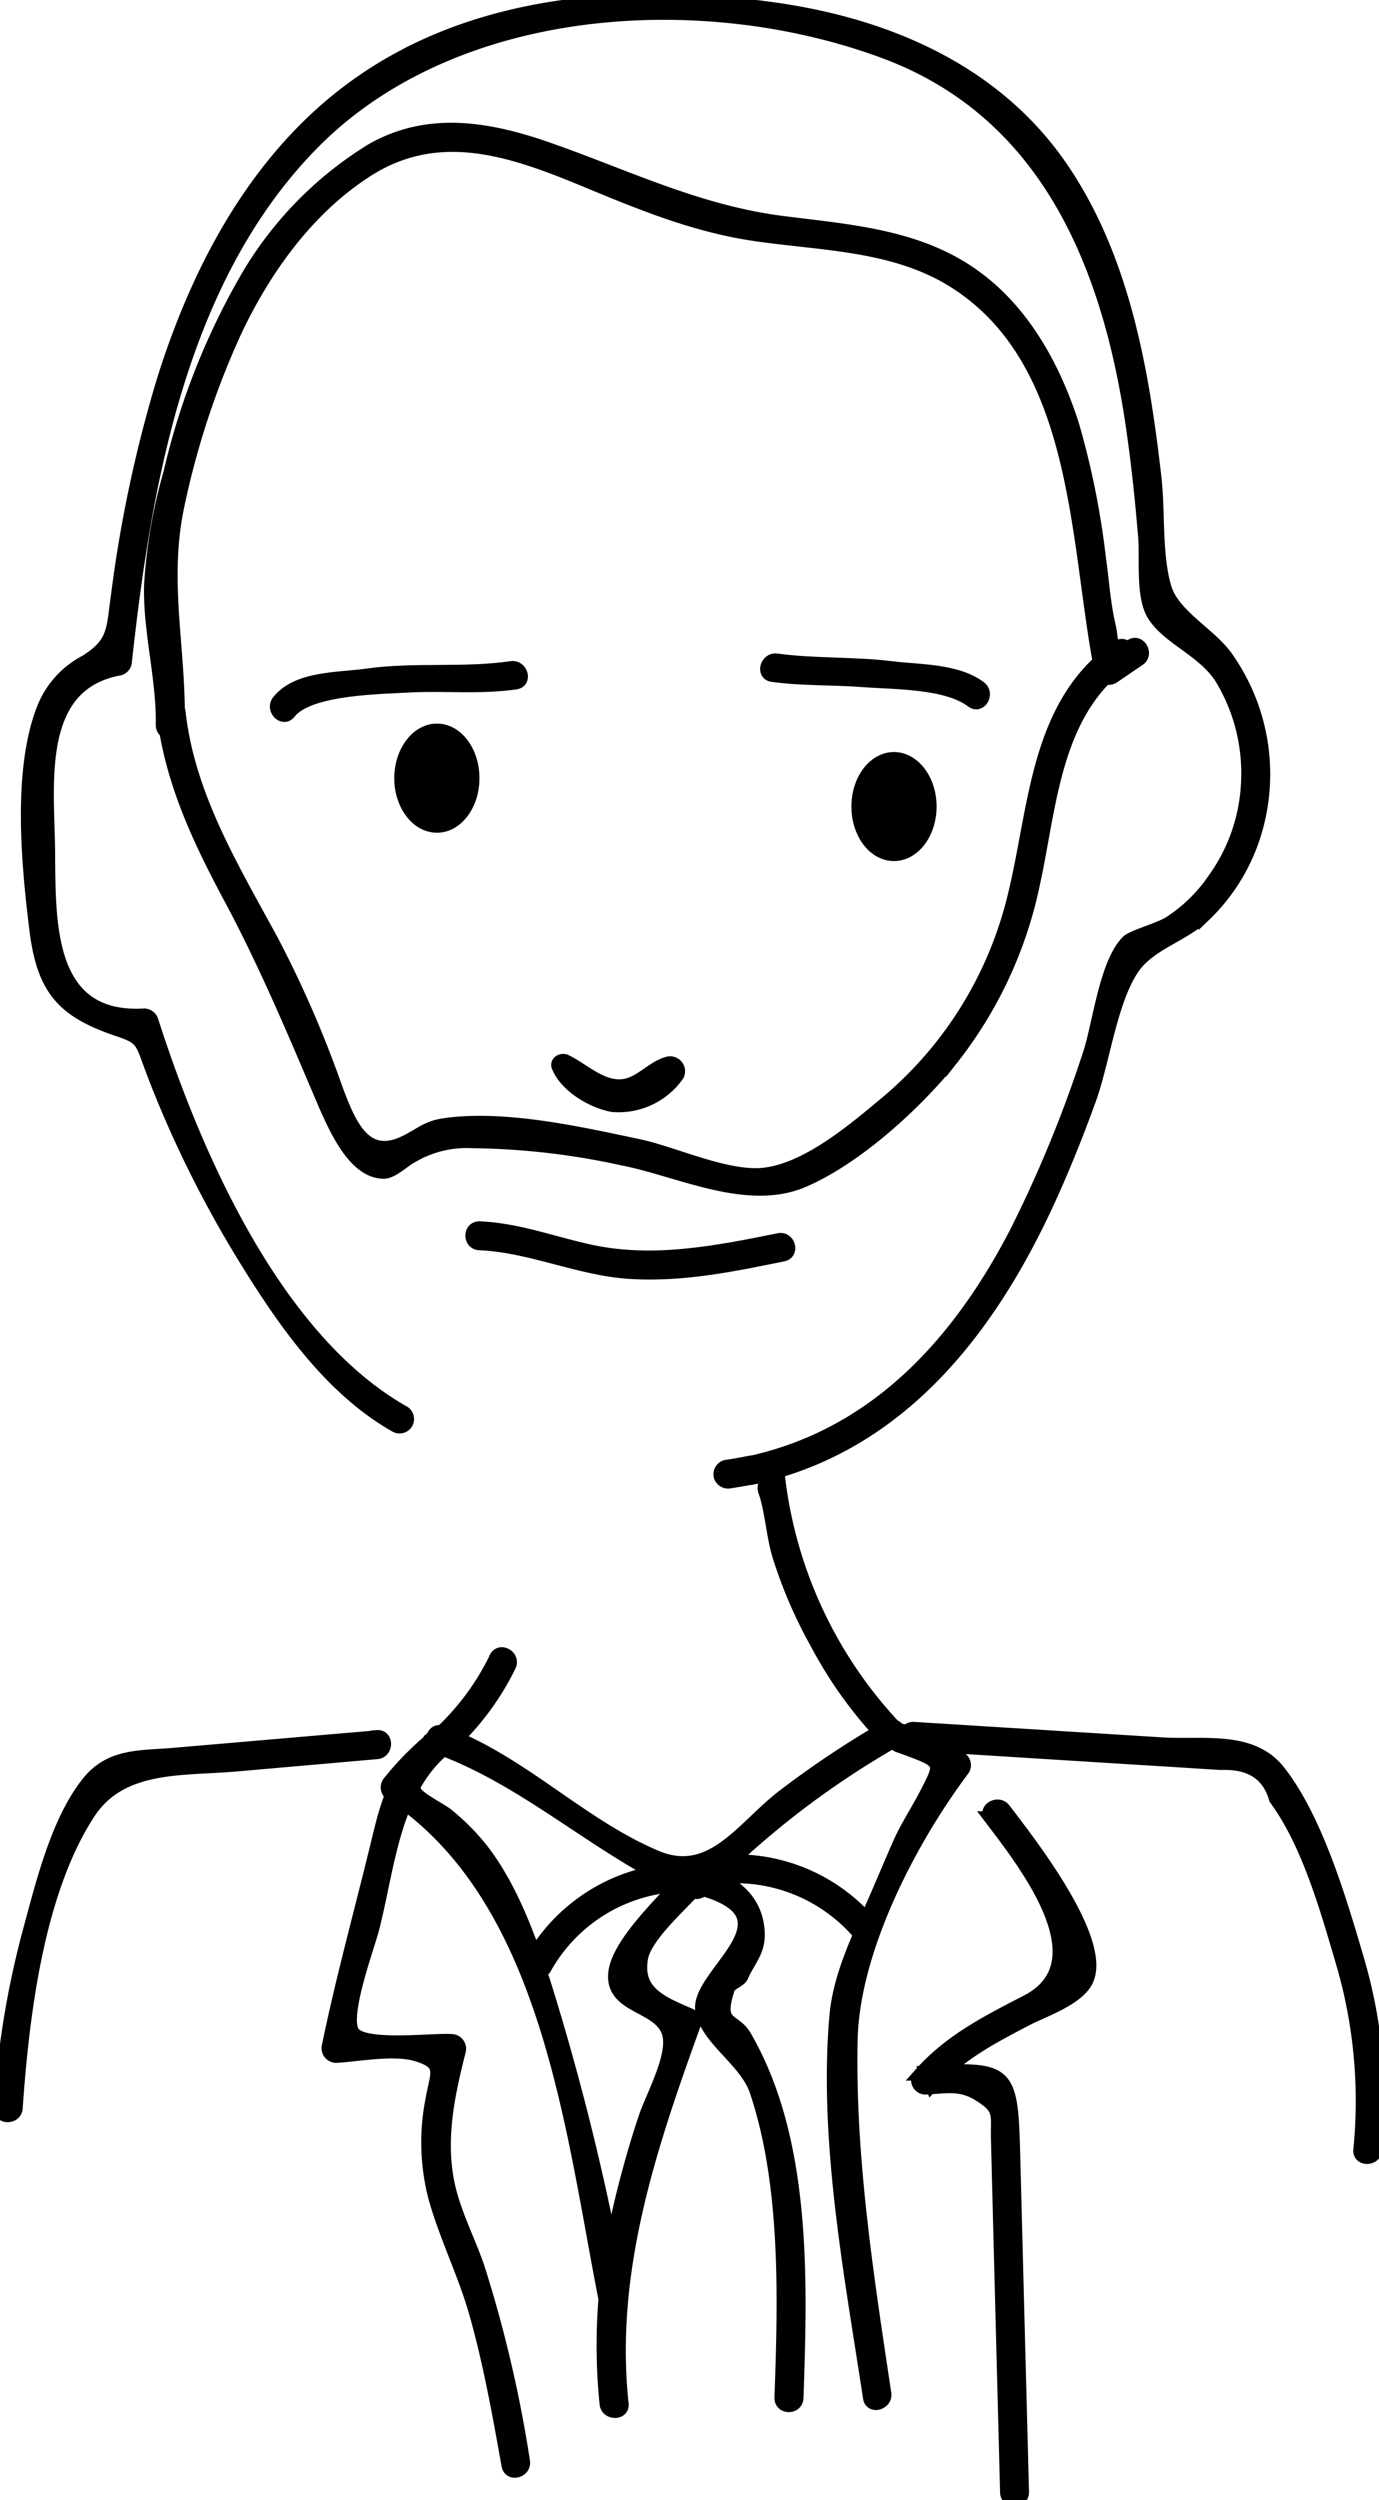 <svg xmlns="http://www.w3.org/2000/svg" viewBox="0 0 110.56 200.44"><title>temoignage-cs</title><g fill="#000" stroke-width="1" stroke="#000"><path d="M72,138.69a35.2,35.2,0,0,1-9.65-21.14.67.67,0,0,0-.84-.63c-.42.1-.85.19-1.28.27l.36,1.27c11.58-2.6,18.73-11.82,23.48-22.16,1.22-2.66,2.31-5.39,3.31-8.15,1.09-3,1.68-7.84,3.44-10.48,1.35-2,4-2.6,5.77-4.28a15.32,15.32,0,0,0,3.76-5.75,16.23,16.23,0,0,0-2.07-15.06C96.86,50.68,94,49.27,93.39,47c-.74-2.64-.46-5.94-.77-8.69-1-8.74-2.59-18-7.82-25.34C79.43,5.48,70.89,1.92,62,.68,50.87-.86,38.68-.11,29.19,6.38,20.92,12,16,21.12,13.07,30.48A105.45,105.45,0,0,0,9.4,47.71C9,50.46,9.21,51.53,6.87,53a7.31,7.31,0,0,0-3.39,3.71c-2,5-1.27,12.57-.63,17.78.6,4.95,2.28,6.65,6.7,8.13,1.79.6,1.78.89,2.49,2.82.53,1.44,1.11,2.85,1.72,4.26a90.13,90.13,0,0,0,5.67,10.9c3.14,5.12,6.93,10.7,12.27,13.73a.66.66,0,0,0,.67-1.14C22.09,107.39,15.63,92.53,12.2,81.83a.68.68,0,0,0-.64-.48c-7.68.45-7.59-7.1-7.64-12.7,0-5.41-1.34-13.73,5.68-15a.68.68,0,0,0,.48-.64c1.58-14.49,4.49-31,15.23-41.72C36.65,0,56.35-1.19,70.84,4.17,83.53,8.85,88.58,20.53,90.59,33.05c.52,3.27.87,6.56,1.15,9.86.17,1.84-.24,5,.79,6.5,1.26,1.87,4,2.79,5.38,5A14.65,14.65,0,0,1,100,62.69a14.32,14.32,0,0,1-2.72,7.84,12.5,12.5,0,0,1-3.5,3.41c-.86.55-3,1.1-3.42,1.54-1.72,1.77-2.24,6.47-3,8.86a101.78,101.78,0,0,1-5.91,14.44c-4.57,8.82-11.15,16.15-21.17,18.41-.83.19-.47,1.45.36,1.27,2-.4.3.12.65,1.1.54,1.56.63,3.48,1.11,5.1a36.91,36.91,0,0,0,3,7,34.44,34.44,0,0,0,5.74,7.93.66.66,0,0,0,.93-.94Z"/><path d="M39.72,132.91A20.43,20.43,0,0,1,35.19,139c-.63.56.3,1.5.94.93a21.67,21.67,0,0,0,4.74-6.37c.38-.76-.76-1.43-1.15-.67Z"/><path d="M58.54,118.82c.56-.09,1.12-.18,1.68-.29a.66.66,0,0,0,.47-.81.67.67,0,0,0-.82-.46c-.56.1-1.12.2-1.68.28a.68.68,0,0,0-.47.82.69.69,0,0,0,.82.46c.56-.09,1.12-.18,1.68-.29l-.35-1.27c-.56.1-1.12.2-1.68.28a.68.68,0,0,0-.47.82A.69.69,0,0,0,58.54,118.82Z"/><path d="M37.94,62.39c0,2.13-1.3,3.87-2.91,3.87s-2.92-1.74-2.92-3.87,1.31-3.88,2.92-3.88S37.94,60.24,37.94,62.39Z"/><path d="M74.59,64.66c0,2.14-1.31,3.87-2.92,3.87s-2.91-1.73-2.91-3.87,1.31-3.87,2.91-3.87S74.59,62.52,74.59,64.66Z"/><path d="M14.8,26.21h.06C14.8,25.66,14.8,25.53,14.8,26.21Z" fill="#f8ad25"/><path d="M44.72,85.5c.61,1.58,2.78,2.87,4.4,3.15a5.82,5.82,0,0,0,5.23-2.45.7.7,0,0,0-.78-1c-1.42.37-2.35,1.84-3.94,1.83s-2.94-1.36-4.28-2c-.3-.14-.78.1-.63.48Z"/><path d="M41,53.5c-3.85.56-7.73.06-11.59.6-2.25.32-5.58.16-7.12,2.11-.52.67.41,1.61.93.94,1.55-2,7.51-2,9.77-2.14,2.81-.13,5.56.17,8.36-.24.84-.12.48-1.39-.35-1.27Z"/><path d="M61.92,54.17c2.44.33,4.87.23,7.32.42s6.65.1,8.68,1.65c.68.51,1.34-.63.67-1.14-1.87-1.42-4.92-1.32-7.18-1.6-3-.37-6.1-.19-9.14-.61-.83-.11-1.19,1.16-.35,1.28Z"/><path d="M90.69,51.8c-1.81,1.23-1.39-.2-1.75-1.68-.4-1.7-.51-3.52-.76-5.26A65.32,65.32,0,0,0,86,34c-1.47-4.54-3.89-9-7.81-11.84-4.42-3.24-9.89-3.65-15.15-4.31C55.9,17,50.07,14,43.34,11.7c-4.6-1.53-9.22-2.19-13.58.32A29.46,29.46,0,0,0,19.6,22.55a56.9,56.9,0,0,0-6,15.37,41.25,41.25,0,0,0-1.55,9c-.09,3.77,1,7.43.94,11.22a.66.66,0,0,0,1.32,0c.14-6.17-1.35-11.51,0-17.72a65.84,65.84,0,0,1,4.64-14c2.33-4.88,5.69-9.57,10.26-12.58,6-4,12.1-1.69,18.17.84,4.3,1.78,8.44,3.45,13.08,4.14,5.28.78,11,.75,15.73,3.59,10.52,6.34,10,21,12.07,31.49a.66.66,0,0,0,1,.4l2.07-1.41c.7-.47,0-1.62-.67-1.14Z"/><path d="M35.1,140.12c7.49,2.73,13.23,8.53,20.56,11.6a.65.65,0,0,0,.64-.17,69.62,69.62,0,0,1,15.5-12,.66.66,0,0,0-.67-1.14A76.12,76.12,0,0,0,62.74,144c-3.26,2.52-5.7,6.71-10.13,4.84-6.12-2.58-10.79-7.66-17.16-10-.8-.3-1.14,1-.35,1.27Z"/><path d="M73.27,139.86l15.14.95,5.67.35,3.79.24c2.36-.1,3.82.85,4.37,2.82,2.58,3.5,4.07,8.73,5.29,12.89A39.31,39.31,0,0,1,109,172.35c-.08.85,1.24.84,1.33,0a40.52,40.52,0,0,0-1.56-15.59c-1.34-4.56-3.25-11-6.22-14.77-2.21-2.8-6.09-2-9.45-2.21l-19.87-1.24c-.85,0-.84,1.27,0,1.32Z"/><path d="M30.22,139.22l-16.15,1.39c-2.88.25-5.28,0-7.12,2.4-2.43,3.12-3.62,8.13-4.63,11.83A71.54,71.54,0,0,0,0,169c-.06.85,1.27.84,1.32,0,.51-7.32,1.68-17.32,5.83-23.65,2.56-3.93,7.45-3.46,11.67-3.82l11.4-1c.84-.07.85-1.4,0-1.33Z"/><path d="M56.25,151.48c7.91,2.25-.53,6.81,0,9.72.41,2.31,3.52,4,4.34,6.42,2.54,7.51,2.28,16.78,2,24.62,0,.85,1.3.85,1.33,0,.32-9.4.68-20.64-4.17-29-.88-1.52-2.33-.75-1.34-3.79.14-.43.9-.6,1.09-1,.56-1.3,1.4-2,1.31-3.57-.13-2.53-1.93-4-4.2-4.67a.66.66,0,0,0-.35,1.28Z"/><path d="M55.14,150.17c-1.54,1.8-5.52,5.41-5.86,7.9-.39,2.89,3.41,2.64,4.24,4.78.69,1.79-1.27,5.18-1.86,7a80.62,80.62,0,0,0-2.22,8.09,46.47,46.47,0,0,0-.87,14.78c.09.83,1.42.84,1.33,0-1.14-10.63,2.23-20.59,5.8-30.45a.66.66,0,0,0-.31-.74c-2.32-1-4.42-1.81-3.93-4.56.32-1.8,3.35-4.38,4.62-5.86.55-.65-.38-1.59-.94-.94Z"/><path d="M34.67,139.32a24.19,24.19,0,0,0-3.48,3.53.67.67,0,0,0,.13,1c12.61,8.3,14.46,26.75,17.18,40.56.17.83,1.44.48,1.28-.35a205.13,205.13,0,0,0-6.19-25.3c-1.17-3.51-2.51-7.22-4.73-10.22a17.66,17.66,0,0,0-3-3.08c-.5-.42-2.36-1.31-2.57-1.87-.58-1.56,1.27-2.52,2.28-3.37.66-.55-.28-1.48-.93-.94Z"/><path d="M72.06,140c3.53,1.29,3.5,1.19,2.19,3.75-.74,1.44-1.58,2.67-2.24,4.18s-1.28,3-1.93,4.48c-1.31,3-2.81,6-3.09,9.29-.85,10,1.2,20.64,2.7,30.53.12.84,1.4.48,1.27-.35-1.4-9.32-2.9-18.89-2.7-28.35.16-7.24,4.73-16,9-21.69a.67.67,0,0,0-.24-.9,25.56,25.56,0,0,0-4.63-2.22c-.8-.29-1.14,1-.35,1.28Z"/><path d="M34.67,139.32c-2.79,2.35-3.54,4.71-4.37,8.18-1.33,5.52-2.86,11-4,16.54a.68.68,0,0,0,.64.84c1.89-.11,4.66-.67,6.49-.11,2.21.68,1.55,1.4,1.18,3.56a17.6,17.6,0,0,0,.22,7.81c.88,3.17,2.39,6.15,3.29,9.34,1.13,4,1.86,8.1,2.59,12.18.16.84,1.43.48,1.28-.35a102.62,102.62,0,0,0-3.65-15.57c-.69-2-1.68-3.92-2.23-6-1-3.82-.21-7.59.74-11.33a.68.68,0,0,0-.64-.84c-1.54-.11-6.83.58-7.83-.58s1.13-6.83,1.52-8.35c1.27-4.93,1.65-11,5.74-14.42.66-.55-.28-1.48-.93-.94Z"/><path d="M79.35,145.71c2.86,3.76,9,11.56,3,14.7-3.19,1.65-6.21,3.16-8.62,5.89a.66.66,0,0,0,.47,1.12c1.6-.08,2.82-.38,4.28.54,1.82,1.14,1.41,1.51,1.47,3.61l.25,9.73.48,18.51a.66.66,0,0,0,1.32,0l-.71-27.27c-.17-6.63-.46-6.8-7.09-6.44l.47,1.13c2.2-2.49,4.83-3.85,7.72-5.36,1.3-.67,4.09-1.6,4.78-3.13,1.51-3.35-4.94-11.45-6.64-13.7-.51-.66-1.66,0-1.14.67Z"/><path d="M53.82,149.89a14.31,14.31,0,0,0-11.25,7.24.66.66,0,0,0,1.14.67,12.94,12.94,0,0,1,10.11-6.59c.84-.08.85-1.4,0-1.32Z"/><path d="M69.87,154.23a14.22,14.22,0,0,0-12.27-5c-.84.08-.85,1.4,0,1.32a13,13,0,0,1,11.34,4.57c.55.65,1.49-.29.93-.93Z"/><path d="M13.05,57.09c.6,5.37,2.81,10.1,5.33,14.81,3,5.6,5.3,11.17,7.79,17C27,90.71,28.47,94,30.78,94c.69,0,1.71-1,2.21-1.24a8.6,8.6,0,0,1,4.88-1.21,58.92,58.92,0,0,1,12.06,1.39c4.52.88,10,3.7,14.51,1.74,4.29-1.86,9-6.18,11.9-9.78a33.8,33.8,0,0,0,6.55-14.1C84.25,64.57,84.55,57,90.28,53c.71-.49,0-1.65-.68-1.16-7.18,5-6.5,14.45-8.87,22A31,31,0,0,1,71.14,88.3c-2.64,2.2-6.33,5.38-9.84,5.81-2.95.36-7.24-1.69-10.14-2.3-4.74-1-10.82-2.38-15.64-1.65-1.39.22-1.91.85-3.2,1.44C29.24,93,28.06,90.15,27,87.34a88.68,88.68,0,0,0-5.13-11.85c-3.17-5.86-6.74-11.65-7.49-18.4-.09-.85-1.43-.85-1.34,0Z"/><path d="M38.43,99.73c4.19.18,8,2.07,12.19,2.31s8.18-.6,12.17-1.41c.83-.17.48-1.44-.35-1.27-4.95,1-10,2-15,.94-3-.63-5.82-1.75-9-1.89-.85,0-.84,1.29,0,1.32Z"/></g></svg>